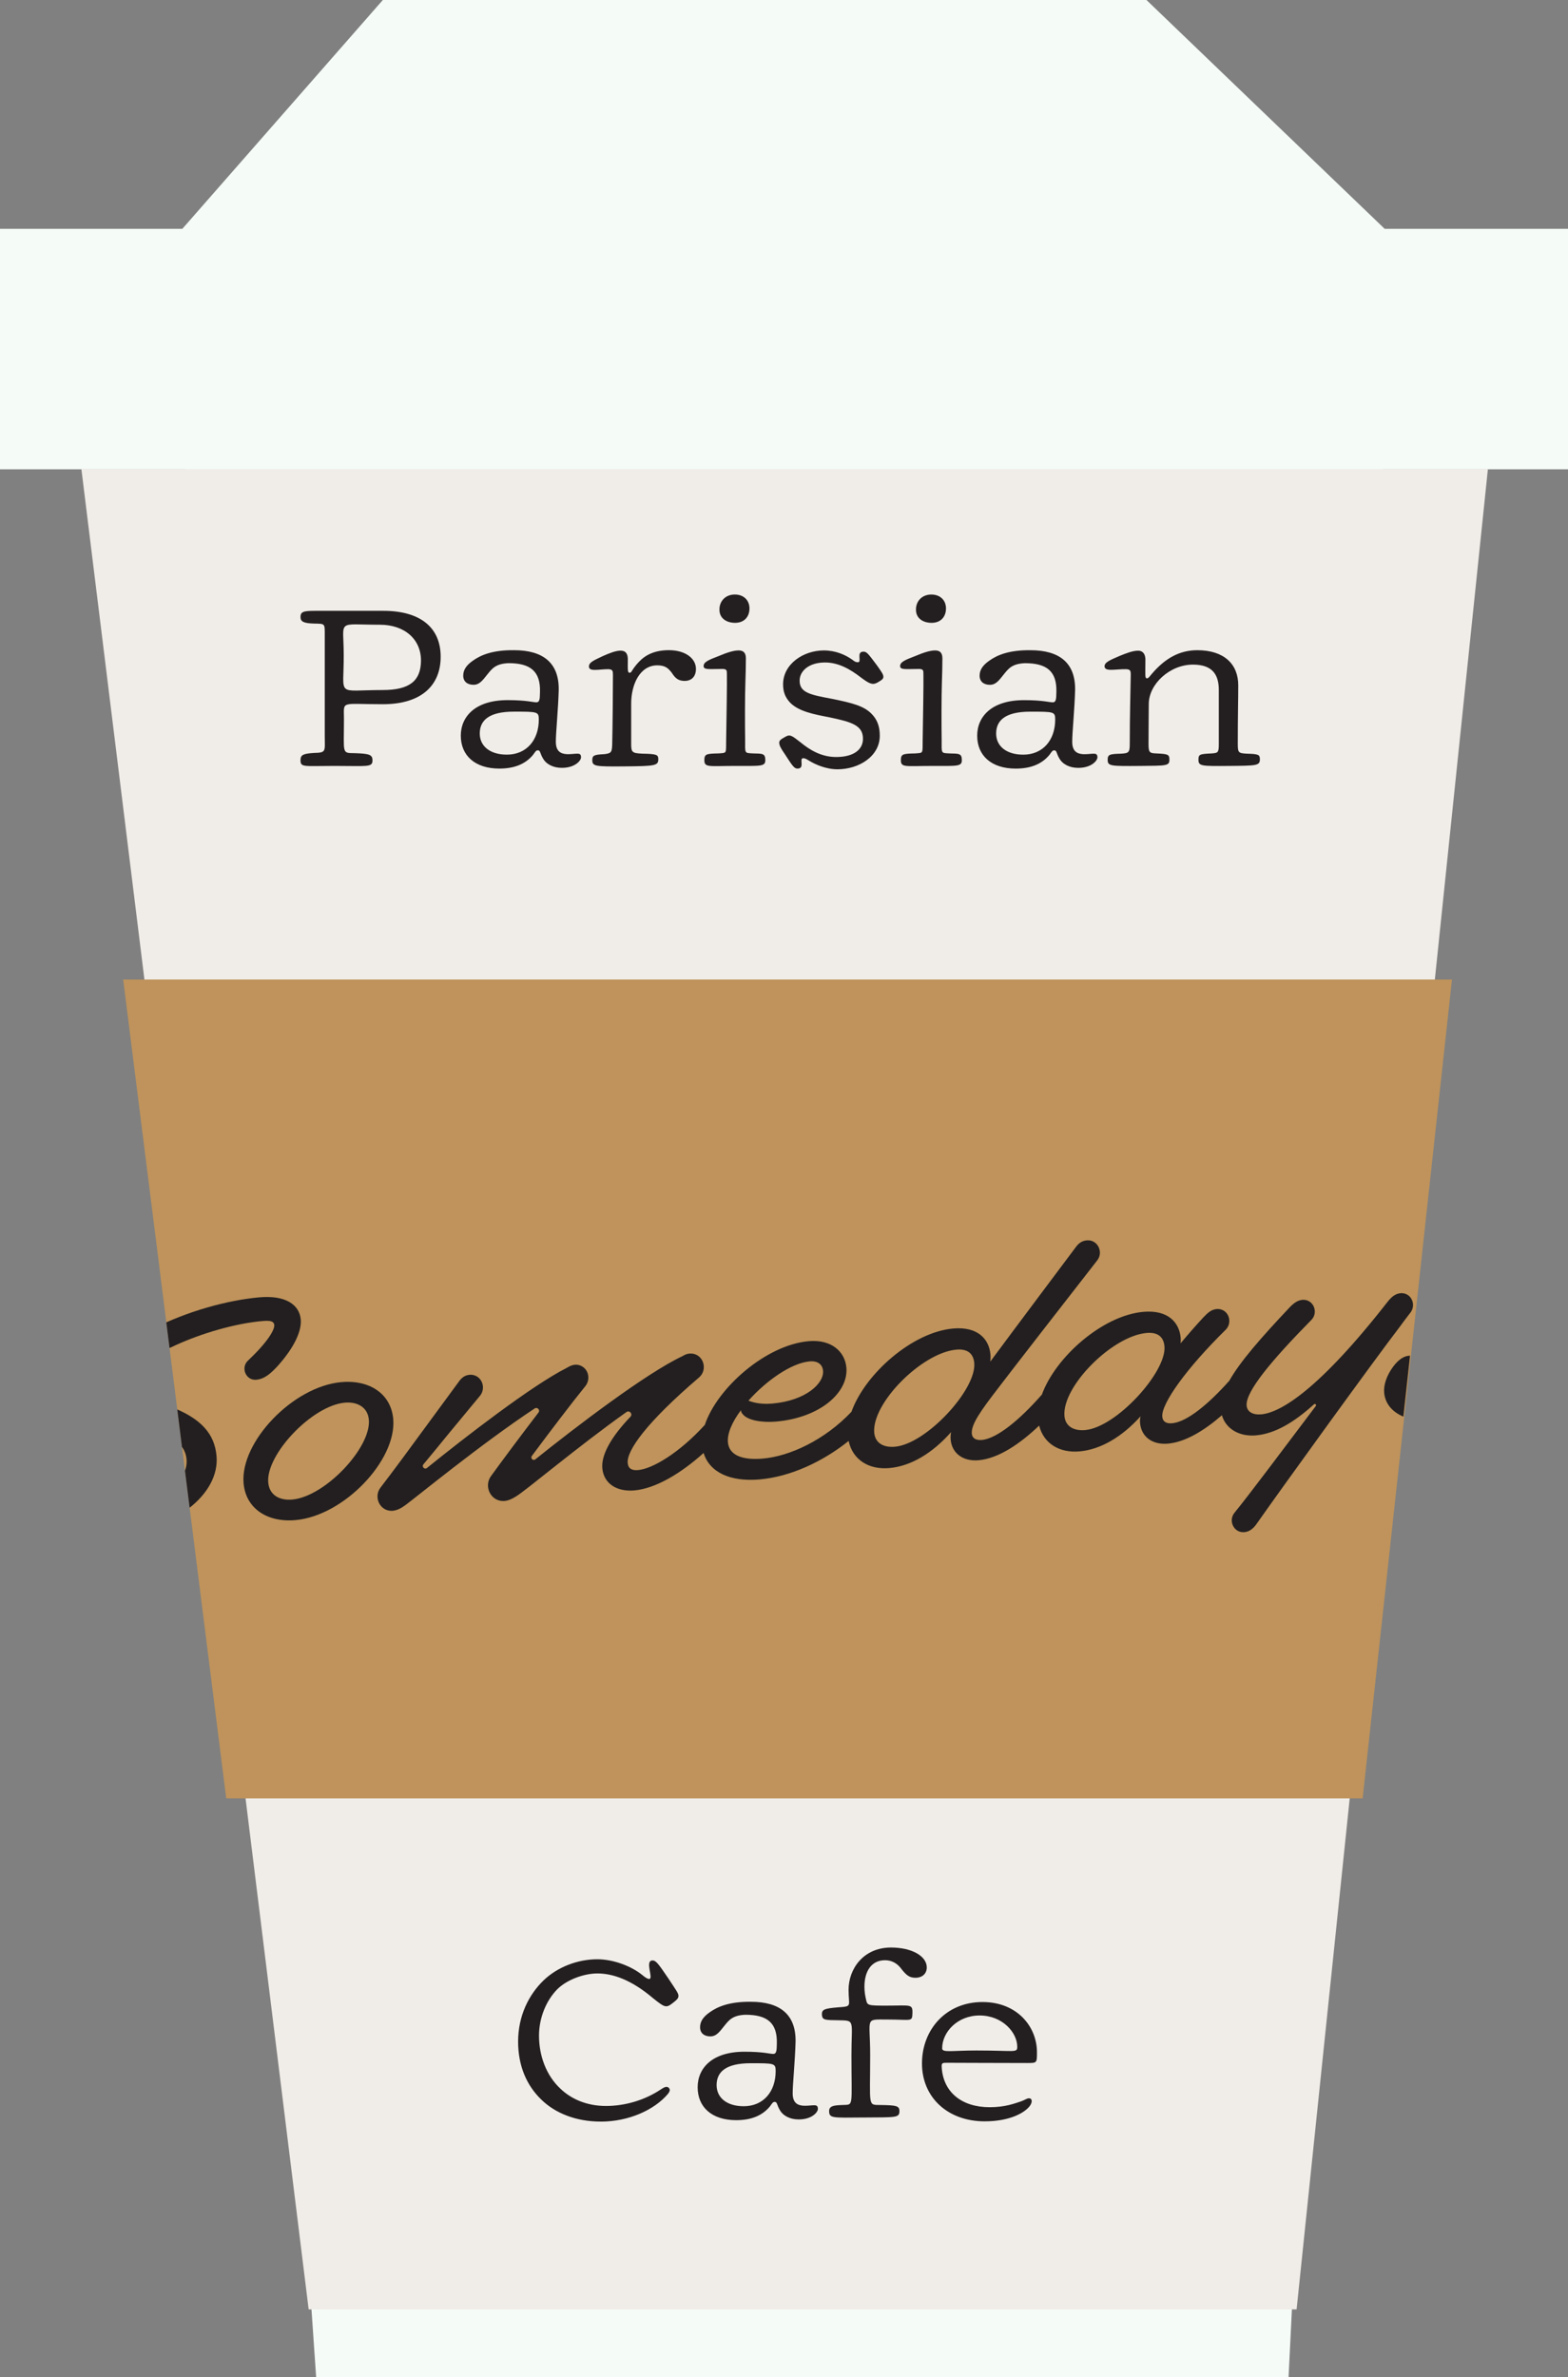 <?xml version="1.0" encoding="UTF-8" standalone="no"?>
<!-- Created with Inkscape (http://www.inkscape.org/) -->

<svg
   width="139.087mm"
   height="210.767mm"
   viewBox="0 0 139.087 210.767"
   version="1.1"
   id="svg1"
   inkscape:version="1.3.2 (091e20e, 2023-11-25)"
   sodipodi:docname="cup-a.svg"
   xmlns:inkscape="http://www.inkscape.org/namespaces/inkscape"
   xmlns:sodipodi="http://sodipodi.sourceforge.net/DTD/sodipodi-0.dtd"
   xmlns="http://www.w3.org/2000/svg"
   xmlns:svg="http://www.w3.org/2000/svg">
  <rect x="0" y="0" width="139.087" height="210.767" fill="#808080" stroke="none"/>
  <sodipodi:namedview
     id="namedview1"
     pagecolor="#ffffff"
     bordercolor="#000000"
     borderopacity="0.25"
     inkscape:showpageshadow="2"
     inkscape:pageopacity="0.0"
     inkscape:pagecheckerboard="0"
     inkscape:deskcolor="#d1d1d1"
     inkscape:document-units="mm"
     inkscape:zoom="0.48099456"
     inkscape:cx="703.75016"
     inkscape:cy="296.26115"
     inkscape:window-width="1440"
     inkscape:window-height="872"
     inkscape:window-x="0"
     inkscape:window-y="28"
     inkscape:window-maximized="0"
     inkscape:current-layer="layer1" />
  <defs
     id="defs1">
    <clipPath
       clipPathUnits="userSpaceOnUse"
       id="clipPath51011">
      <path
         d="M 33,10295.506 H 1257 V 33 H 33 Z"
         transform="translate(-533.673,-5276.256)"
         id="path51011" />
    </clipPath>
    <clipPath
       clipPathUnits="userSpaceOnUse"
       id="clipPath51013">
      <path
         d="M 33,10295.506 H 1257 V 33 H 33 Z"
         transform="translate(-159.874,-5215.863)"
         id="path51013" />
    </clipPath>
    <clipPath
       clipPathUnits="userSpaceOnUse"
       id="clipPath51025">
      <path
         d="M 33,10295.506 H 1257 V 33 H 33 Z"
         transform="translate(-170.377,-5087.593)"
         id="path51025" />
    </clipPath>
    <clipPath
       clipPathUnits="userSpaceOnUse"
       id="clipPath51028">
      <path
         d="m 170.375,5087.594 25.898,-205.663 h 285.568 l 22.445,205.663 z"
         transform="translate(-181.675,-4980.475)"
         id="path51028" />
    </clipPath>
    <clipPath
       clipPathUnits="userSpaceOnUse"
       id="clipPath51030">
      <path
         d="m 170.375,5087.594 25.898,-205.663 h 285.568 l 22.445,205.663 z"
         transform="translate(-212.89,-4956.9)"
         id="path51030" />
    </clipPath>
    <clipPath
       clipPathUnits="userSpaceOnUse"
       id="clipPath51032">
      <path
         d="m 170.375,5087.594 25.898,-205.663 h 285.568 l 22.445,205.663 z"
         transform="translate(-412.258,-4974.366)"
         id="path51032" />
    </clipPath>
    <clipPath
       clipPathUnits="userSpaceOnUse"
       id="clipPath51034">
      <path
         d="m 170.375,5087.594 25.898,-205.663 h 285.568 l 22.445,205.663 z"
         transform="translate(-528.337,-5008.364)"
         id="path51034" />
    </clipPath>
    <clipPath
       clipPathUnits="userSpaceOnUse"
       id="clipPath51011-1">
      <path
         d="M 33,10295.506 H 1257 V 33 H 33 Z"
         transform="translate(-533.673,-5276.256)"
         id="path51011-8" />
    </clipPath>
    <clipPath
       clipPathUnits="userSpaceOnUse"
       id="clipPath51013-8">
      <path
         d="M 33,10295.506 H 1257 V 33 H 33 Z"
         transform="translate(-159.874,-5215.863)"
         id="path51013-3" />
    </clipPath>
    <clipPath
       clipPathUnits="userSpaceOnUse"
       id="clipPath51025-5">
      <path
         d="M 33,10295.506 H 1257 V 33 H 33 Z"
         transform="translate(-170.377,-5087.593)"
         id="path51025-2" />
    </clipPath>
    <clipPath
       clipPathUnits="userSpaceOnUse"
       id="clipPath51028-2">
      <path
         d="m 170.375,5087.594 25.898,-205.663 h 285.568 l 22.445,205.663 z"
         transform="translate(-181.675,-4980.475)"
         id="path51028-6" />
    </clipPath>
    <clipPath
       clipPathUnits="userSpaceOnUse"
       id="clipPath51030-6">
      <path
         d="m 170.375,5087.594 25.898,-205.663 h 285.568 l 22.445,205.663 z"
         transform="translate(-212.89,-4956.9)"
         id="path51030-7" />
    </clipPath>
    <clipPath
       clipPathUnits="userSpaceOnUse"
       id="clipPath51032-8">
      <path
         d="m 170.375,5087.594 25.898,-205.663 h 285.568 l 22.445,205.663 z"
         transform="translate(-412.258,-4974.366)"
         id="path51032-4" />
    </clipPath>
    <clipPath
       clipPathUnits="userSpaceOnUse"
       id="clipPath51034-1">
      <path
         d="m 170.375,5087.594 25.898,-205.663 h 285.568 l 22.445,205.663 z"
         transform="translate(-528.337,-5008.364)"
         id="path51034-7" />
    </clipPath>
  </defs>
  <g
     inkscape:label="Layer 1"
     inkscape:groupmode="layer"
     id="layer1"
     transform="translate(-86.254,155.84)">
    <path
       id="path51010"
       d="m 0,0 h -46.065 l -59.896,57.51 h -191.82 L -348.198,0 h -46.065 v -60.393 h 46.709 l 33.007,-479.546 h 244.31 l 23.63,479.546 H 0 Z"
       style="fill:#f5fbf7;fill-opacity:1;fill-rule:nonzero;stroke:none"
       transform="matrix(0.353,0,0,-0.353,225.341,-135.551)"
       clip-path="url(#clipPath51011-1)" />
    <path
       id="path51012"
       d="M 0,0 57.109,-462.202 H 305.366 L 353.437,0"
       style="fill:#f0ece7;fill-opacity:1;fill-rule:nonzero;stroke:none"
       transform="matrix(0.353,0,0,-0.353,93.473,-114.246)"
       clip-path="url(#clipPath51013-8)" />
    <path
       id="path51024"
       d="M 0,0 25.897,-205.662 H 311.464 L 333.911,0 Z"
       style="fill:#bf935b;fill-opacity:1;fill-rule:nonzero;stroke:none"
       transform="matrix(0.353,0,0,-0.353,97.179,-68.995)"
       clip-path="url(#clipPath51025-5)" />
    <path
       id="path51026"
       d="m 115.892,-87.934 c 2.935,0 3.402,0.149 3.402,-0.488 0,-0.513 -0.273,-0.599 -1.575,-0.641 -1.17,-0.021 -0.955,0.087 -0.955,-3.043 0,-1.641 -0.364,-1.298 3.448,-1.298 3.489,0 5.151,-1.724 5.13,-4.258 -0.021,-2.514 -1.769,-4.022 -5.089,-4.022 h -5.982 c -1.083,0 -1.36,0.062 -1.36,0.554 0,0.401 0.277,0.55 1.191,0.575 1,0.021 0.959,-0.025 0.959,1.021 v 8.938 c 0,1.364 0.169,1.492 -0.959,1.513 -0.914,0.062 -1.191,0.149 -1.191,0.637 0,0.661 0.277,0.513 2.981,0.513 z m 4.299,-6.726 c -4.196,0 -3.427,0.682 -3.448,-3.109 0,-3.212 -0.703,-2.683 3.212,-2.683 2.17,0 3.663,1.277 3.642,3.216 -0.025,1.724 -0.959,2.576 -3.407,2.576 z m 10.364,6.962 c 1.257,0 2.278,-0.364 2.981,-1.215 0.19,-0.256 0.256,-0.405 0.426,-0.405 0.236,0 0.19,0.277 0.446,0.703 0.277,0.513 0.893,0.852 1.683,0.852 1.17,0 1.703,-0.637 1.703,-0.934 0,-0.236 -0.087,-0.322 -0.318,-0.322 -0.277,0 -0.451,0.045 -0.897,0.045 -0.616,-0.021 -1.021,-0.277 -1.021,-1.108 0,-0.81 0.215,-2.939 0.256,-4.576 0.041,-2.427 -1.406,-3.535 -3.96,-3.535 -1.852,-0.021 -2.915,0.405 -3.638,0.918 -0.62,0.426 -0.872,0.852 -0.872,1.339 0,0.533 0.38,0.81 0.914,0.81 0.575,0 0.872,-0.492 1.257,-0.959 0.384,-0.467 0.703,-0.914 1.852,-0.959 1.935,0 2.832,0.723 2.786,2.534 -0.021,0.488 0.021,0.938 -0.318,0.938 -0.318,0 -0.872,-0.194 -2.555,-0.194 -2.853,0 -4.151,1.447 -4.151,3.15 0,1.745 1.236,2.919 3.427,2.919 z m 0.661,-1.236 c -1.513,0 -2.406,-0.765 -2.406,-1.873 0,-1.129 0.765,-1.939 3.022,-1.939 2.108,0 2.216,0 2.216,0.703 0,1.811 -1.087,3.109 -2.832,3.109 z m 10.388,1.042 c 2.766,-0.021 3.043,-0.062 3.043,-0.637 0,-0.405 -0.149,-0.467 -1.426,-0.492 -0.893,-0.041 -0.98,-0.124 -0.98,-0.852 v -3.576 c 0,-1.703 0.765,-3.402 2.319,-3.402 0.744,0 0.98,0.298 1.236,0.595 0.256,0.36 0.467,0.785 1.191,0.785 0.641,0 1,-0.426 1,-1.062 0,-0.918 -0.914,-1.662 -2.406,-1.662 -1.232,0 -2.063,0.405 -2.658,1.042 -0.661,0.703 -0.62,0.959 -0.81,0.959 -0.211,0 -0.17,-0.232 -0.17,-1.257 -0.021,-0.488 -0.236,-0.703 -0.641,-0.703 -0.426,0 -0.976,0.215 -1.596,0.492 -0.744,0.36 -1.211,0.533 -1.211,0.914 0,0.492 0.893,0.236 1.724,0.236 0.38,0.021 0.405,0.149 0.405,0.513 0,1.339 -0.025,4.403 -0.066,6.172 -0.021,0.703 -0.107,0.785 -0.723,0.852 -0.914,0.041 -1.042,0.128 -1.042,0.529 0,0.554 0.277,0.575 2.811,0.554 z m 9.853,-12.729 c 0.831,0 1.277,-0.554 1.277,-1.277 0,-0.723 -0.513,-1.232 -1.298,-1.232 -0.872,0 -1.385,0.637 -1.364,1.36 0,0.723 0.595,1.149 1.385,1.149 z m 0.087,12.688 c 2.191,0 2.596,0.062 2.596,-0.513 0,-0.616 -0.277,-0.575 -1.087,-0.595 -0.785,-0.041 -0.703,0.021 -0.703,-1.211 -0.021,-1.236 -0.021,-3.981 0.021,-5.068 0.025,-0.657 0.045,-1.596 0.045,-2.15 0,-0.488 -0.215,-0.703 -0.641,-0.703 -0.467,0 -1.042,0.194 -1.807,0.513 -0.831,0.318 -1.302,0.508 -1.302,0.872 0,0.364 0.533,0.256 1.703,0.256 0.364,0.021 0.364,0.128 0.364,0.508 0.021,0.471 -0.041,4.299 -0.066,5.771 -0.021,1.257 0.087,1.149 -0.657,1.211 -1.087,0.021 -1.277,0.045 -1.277,0.595 0,0.682 0.405,0.513 2.811,0.513 z m 5.449,0.236 c 0.699,0 0.103,-0.918 0.508,-0.918 0.19,0 0.298,0.087 0.554,0.236 0.488,0.298 1.447,0.744 2.489,0.744 1.898,0 3.75,-1.149 3.75,-2.981 0,-0.831 -0.236,-1.447 -0.748,-1.955 -0.678,-0.682 -1.678,-0.938 -3.448,-1.302 -1.914,-0.36 -2.915,-0.529 -2.915,-1.616 0,-0.872 0.831,-1.616 2.257,-1.616 1.191,0 2.232,0.595 3.192,1.339 0.79,0.595 1.042,0.661 1.447,0.446 0.318,-0.19 0.533,-0.298 0.533,-0.508 0,-0.215 -0.149,-0.426 -0.554,-1 -0.785,-1.046 -0.914,-1.236 -1.211,-1.236 -0.682,0 -0.107,0.938 -0.492,0.938 -0.149,0 -0.256,-0.025 -0.488,-0.215 -0.62,-0.446 -1.492,-0.831 -2.534,-0.831 -1.831,0 -3.617,1.215 -3.617,3.001 0,0.641 0.17,1.149 0.637,1.641 0.765,0.765 2.088,1.021 3.427,1.277 2.042,0.426 3.022,0.723 3.022,1.914 0,0.98 -0.852,1.616 -2.381,1.616 -1.277,0 -2.303,-0.595 -3.154,-1.298 -0.765,-0.595 -0.934,-0.744 -1.36,-0.488 -0.339,0.19 -0.533,0.298 -0.533,0.513 0,0.232 0.128,0.488 0.513,1.042 0.682,1.062 0.831,1.257 1.108,1.257 z m 11.896,-12.923 c 0.831,0 1.277,-0.554 1.277,-1.277 0,-0.723 -0.513,-1.232 -1.298,-1.232 -0.872,0 -1.385,0.637 -1.364,1.36 0,0.723 0.595,1.149 1.385,1.149 z m 0.087,12.688 c 2.191,0 2.596,0.062 2.596,-0.513 0,-0.616 -0.277,-0.575 -1.087,-0.595 -0.785,-0.041 -0.703,0.021 -0.703,-1.211 -0.021,-1.236 -0.021,-3.981 0.021,-5.068 0.025,-0.657 0.045,-1.596 0.045,-2.15 0,-0.488 -0.215,-0.703 -0.641,-0.703 -0.467,0 -1.042,0.194 -1.807,0.513 -0.831,0.318 -1.302,0.508 -1.302,0.872 0,0.364 0.533,0.256 1.703,0.256 0.364,0.021 0.364,0.128 0.364,0.508 0.021,0.471 -0.041,4.299 -0.066,5.771 -0.021,1.257 0.087,1.149 -0.657,1.211 -1.087,0.021 -1.277,0.045 -1.277,0.595 0,0.682 0.405,0.513 2.811,0.513 z m 7.384,0.236 c 1.257,0 2.278,-0.364 2.981,-1.215 0.19,-0.256 0.256,-0.405 0.426,-0.405 0.236,0 0.19,0.277 0.446,0.703 0.277,0.513 0.893,0.852 1.683,0.852 1.17,0 1.703,-0.637 1.703,-0.934 0,-0.236 -0.087,-0.322 -0.318,-0.322 -0.277,0 -0.451,0.045 -0.897,0.045 -0.616,-0.021 -1.021,-0.277 -1.021,-1.108 0,-0.81 0.215,-2.939 0.256,-4.576 0.041,-2.427 -1.406,-3.535 -3.96,-3.535 -1.852,-0.021 -2.915,0.405 -3.638,0.918 -0.62,0.426 -0.872,0.852 -0.872,1.339 0,0.533 0.38,0.81 0.914,0.81 0.575,0 0.872,-0.492 1.257,-0.959 0.384,-0.467 0.703,-0.914 1.852,-0.959 1.935,0 2.832,0.723 2.786,2.534 -0.021,0.488 0.021,0.938 -0.318,0.938 -0.318,0 -0.872,-0.194 -2.555,-0.194 -2.853,0 -4.151,1.447 -4.151,3.15 0,1.745 1.236,2.919 3.427,2.919 z m 0.661,-1.236 c -1.513,0 -2.406,-0.765 -2.406,-1.873 0,-1.129 0.765,-1.939 3.022,-1.939 2.108,0 2.216,0 2.216,0.703 0,1.811 -1.087,3.109 -2.832,3.109 z m 10.363,1 c 2.344,-0.021 2.6,0 2.6,-0.554 0,-0.467 -0.128,-0.508 -1.153,-0.554 -0.616,-0.021 -0.699,-0.083 -0.699,-0.852 0,-1.468 0.021,-2.915 0.021,-3.531 0,-1.769 1.873,-3.493 3.915,-3.493 1.662,0 2.299,0.81 2.299,2.257 v 4.767 c 0,0.769 -0.062,0.81 -0.637,0.852 -1.067,0.045 -1.17,0.087 -1.17,0.554 0,0.575 0.252,0.575 2.7,0.554 2.472,-0.021 2.749,-0.021 2.749,-0.595 0,-0.405 -0.128,-0.467 -1.17,-0.492 -0.728,-0.041 -0.79,-0.083 -0.79,-0.872 0,-2.53 0.041,-3.874 0.041,-5.192 0,-1.852 -1.232,-3.109 -3.638,-3.109 -1.641,0 -2.832,0.79 -3.812,1.852 -0.36,0.384 -0.488,0.641 -0.637,0.641 -0.215,0 -0.149,-0.236 -0.149,-1.724 -0.025,-0.513 -0.298,-0.728 -0.641,-0.728 -0.488,0 -1.083,0.236 -1.658,0.471 -0.831,0.36 -1.323,0.554 -1.323,0.914 0,0.513 1,0.236 1.918,0.256 0.36,0.021 0.405,0.128 0.405,0.488 -0.025,1.6 -0.087,3.576 -0.087,6.11 0,0.79 -0.087,0.852 -0.765,0.893 -1.067,0.025 -1.195,0.087 -1.195,0.554 0,0.554 0.277,0.554 2.873,0.533 z M 139.541,32.262 c 2.468,0 4.746,-1.025 5.957,-2.452 0.215,-0.277 0.215,-0.426 0.045,-0.575 -0.194,-0.128 -0.405,0 -0.703,0.194 -1.406,0.934 -3.15,1.447 -4.833,1.447 -1.703,0 -3.088,-0.616 -4.043,-1.534 -1.257,-1.17 -1.898,-2.915 -1.898,-4.705 0,-1.575 0.641,-3.13 1.641,-4.13 0.872,-0.852 2.381,-1.381 3.535,-1.381 1.36,0 3.001,0.55 4.936,2.191 1.087,0.872 1.17,0.893 1.811,0.384 0.277,-0.215 0.446,-0.364 0.446,-0.575 0,-0.256 -0.17,-0.451 -0.893,-1.554 -0.872,-1.277 -1.087,-1.596 -1.406,-1.596 -0.723,0 0.128,1.637 -0.298,1.637 -0.169,0 -0.364,-0.149 -0.575,-0.318 -0.98,-0.81 -2.596,-1.426 -4.022,-1.426 -1.769,0 -3.555,0.703 -4.771,1.873 -1.319,1.277 -2.257,3.15 -2.257,5.428 0,2.17 0.769,3.894 2.046,5.13 1.232,1.211 3.084,1.96 5.279,1.96 z m 12.023,-0.128 c 1.257,0 2.278,-0.364 2.981,-1.215 0.19,-0.256 0.256,-0.405 0.426,-0.405 0.236,0 0.19,0.277 0.446,0.703 0.277,0.513 0.893,0.852 1.683,0.852 1.17,0 1.703,-0.637 1.703,-0.934 0,-0.236 -0.087,-0.322 -0.318,-0.322 -0.277,0 -0.451,0.045 -0.897,0.045 -0.616,-0.021 -1.021,-0.277 -1.021,-1.108 0,-0.81 0.215,-2.939 0.256,-4.576 0.041,-2.427 -1.406,-3.535 -3.96,-3.535 -1.852,-0.021 -2.915,0.405 -3.638,0.918 -0.62,0.426 -0.872,0.852 -0.872,1.339 0,0.533 0.38,0.81 0.914,0.81 0.575,0 0.872,-0.492 1.257,-0.959 0.384,-0.467 0.703,-0.914 1.852,-0.959 1.935,0 2.832,0.723 2.786,2.534 -0.021,0.488 0.021,0.938 -0.318,0.938 -0.318,0 -0.872,-0.194 -2.555,-0.194 -2.853,0 -4.151,1.447 -4.151,3.15 0,1.745 1.236,2.919 3.427,2.919 z m 0.661,-1.236 c -1.513,0 -2.406,-0.765 -2.406,-1.873 0,-1.129 0.765,-1.939 3.022,-1.939 2.108,0 2.216,0 2.216,0.703 0,1.811 -1.087,3.109 -2.832,3.109 z m 10.62,1 c 2.894,-0.021 3.192,0.041 3.192,-0.575 0,-0.467 -0.298,-0.513 -1.678,-0.533 -1.149,-0.021 -0.918,0.215 -0.918,-4.448 0,-3.361 -0.529,-3.13 1.554,-3.13 2.129,0 2.17,0.236 2.195,-0.575 0.021,-0.831 -0.174,-0.657 -2.323,-0.657 -1.637,0 -1.678,-0.025 -1.786,-0.513 -0.087,-0.364 -0.149,-0.723 -0.149,-1.17 0,-1.277 0.554,-2.344 1.831,-2.344 0.637,0 1.083,0.322 1.36,0.661 0.533,0.703 0.81,0.893 1.339,0.893 0.62,0 1,-0.38 1,-0.914 0,-1 -1.319,-1.765 -3.171,-1.765 -2.468,0 -3.766,1.914 -3.766,3.746 0,1.468 0.36,1.468 -0.893,1.554 -1.323,0.103 -1.492,0.211 -1.472,0.678 0.045,0.471 0.298,0.451 1.492,0.471 1.488,0.021 1.129,0 1.129,3.084 0,4.643 0.211,4.386 -0.748,4.428 -0.765,0.021 -1.232,0.066 -1.232,0.533 0,0.661 0.318,0.595 3.043,0.575 z m 10.769,0.339 c 2.216,0 3.555,-0.765 4.002,-1.381 0.236,-0.343 0.194,-0.661 -0.083,-0.661 -0.194,0 -0.364,0.149 -0.723,0.277 -0.533,0.17 -1.364,0.513 -2.77,0.513 -2.489,0 -4.13,-1.344 -4.254,-3.555 -0.025,-0.384 0.083,-0.384 0.488,-0.384 1.534,0 3.812,0.021 7.09,0.021 0.872,0 0.872,0 0.872,-0.959 0,-2.232 -1.724,-4.448 -4.833,-4.448 -3.237,0 -5.366,2.447 -5.366,5.449 0,2.981 2.257,5.13 5.577,5.13 z m -0.744,-6.28 c -2.212,0 -3.043,0.215 -3.043,-0.19 0,-1.447 1.36,-2.915 3.32,-2.915 2.042,0 3.34,1.53 3.34,2.766 0,0.575 -0.17,0.339 -3.617,0.339 z"
       style="fill:#231f20;fill-opacity:1;fill-rule:nonzero;stroke:none;stroke-width:0.353"
       aria-label="Parisian&#10;Cafe&#10;Parisian&#10;Cafe"
       sodipodi:nodetypes="sscsscssscsscssscscsccscssscscccsssccsssccssssscscssscssscscscscsccsccssscscscccsscsccccsccsscssccssccscsscssccssccscsssscscscccsscsccccsccscscssscscccsssccsssssssssscscssssscscscssscscscsccscscccccscscsccscsscscscccscscssscscccsssccsssssssssscscsscscsscsssscccscscscscscssssssssssss" />
    <path
       id="path51027"
       d="m 0,0 c -6.301,2.309 -9.238,3.181 -9.441,5.497 -0.523,5.977 19.501,14.582 33.174,15.78 1.793,0.157 2.858,0.024 2.95,-1.022 0.093,-1.061 -1.425,-4.041 -6.608,-8.911 -1.886,-1.773 -0.549,-5.008 2.032,-4.815 0.019,0.002 0.038,0.003 0.056,0.005 2.092,0.183 3.7,1.604 5.553,3.648 4.177,4.733 5.861,8.72 5.619,11.484 -0.327,3.736 -3.85,6.137 -10.35,5.568 C 6.548,25.794 -17.78,15.607 -16.824,4.699 c 0.373,-4.258 3.393,-6.929 10.466,-9.472 6.613,-2.432 10.626,-4.414 10.999,-8.673 0.543,-6.201 -8.052,-12.073 -19.034,-13.035 -6.874,-0.602 -13.469,0.777 -13.875,5.409 -0.19,2.166 1.044,4.949 4.375,8.641 1.702,1.886 0.427,5.016 -2.113,5.02 -0.099,0 -0.198,-0.004 -0.296,-0.013 -1.644,-0.144 -3.276,-1.265 -5.029,-3.602 -2.967,-3.949 -4.283,-7.828 -3.995,-11.116 0.742,-7.614 9.379,-11.675 20.735,-10.681 16.362,1.434 27.596,10.699 26.765,20.188 C 11.696,-7.182 8.477,-3.097 0,0"
       style="fill:#231f20;fill-opacity:1;fill-rule:nonzero;stroke:none"
       transform="matrix(0.353,0,0,-0.353,101.164,-31.206)"
       clip-path="url(#clipPath51028-2)" />
    <path
       id="path51029"
       d="m 0,0 c -3.186,-0.279 -5.751,1.102 -6.03,4.288 -0.613,6.997 11.011,19.323 19.254,20.045 3.187,0.279 5.757,-1.171 6.03,-4.289 C 19.867,13.049 8.243,0.722 0,0 m 25.38,20.232 c -0.546,6.234 -5.822,9.891 -13.026,9.26 C 0.162,28.424 -13.129,14.416 -12.225,4.094 -11.673,-2.209 -6.333,-5.79 0.801,-5.165 12.993,-4.097 26.284,9.911 25.38,20.232"
       style="fill:#231f20;fill-opacity:1;fill-rule:nonzero;stroke:none"
       transform="matrix(0.353,0,0,-0.353,112.176,-22.89)"
       clip-path="url(#clipPath51030-6)" />
    <path
       id="path51031"
       d="m 0,0 c -2.909,-0.255 -4.97,0.961 -5.195,3.524 -0.649,7.412 11.989,20.106 20.648,20.865 2.771,0.242 4.272,-0.952 4.484,-3.377 C 20.496,14.639 7.897,0.692 0,0 m -47.799,-4.187 c -2.91,-0.255 -4.971,0.96 -5.195,3.523 -0.65,7.412 11.989,20.106 20.648,20.865 2.771,0.243 4.272,-0.952 4.484,-3.376 0.583,-6.651 -12.041,-20.321 -19.937,-21.012 m -21.407,21.438 c 2.078,0.182 3.214,-0.835 3.347,-2.359 0.273,-3.118 -4.23,-7.491 -12.75,-8.237 -2.424,-0.212 -4.406,0.102 -5.997,0.731 4.448,4.997 10.758,9.458 15.4,9.865 M 81.745,29.505 c 1.345,1.731 0.506,4.369 -1.639,4.82 -0.28,0.059 -0.555,0.076 -0.815,0.053 C 78.113,34.275 77.123,33.63 76.054,32.28 58.922,10.327 49.182,4.379 44.264,3.948 c -2.078,-0.182 -3.543,0.597 -3.682,2.19 -0.306,3.49 6.202,11.3 16.272,21.524 1.815,1.843 0.576,5.069 -2.01,5.053 C 54.758,32.714 54.673,32.71 54.588,32.703 53.41,32.6 52.426,31.885 51.466,30.894 44.133,23.124 38.92,17.169 36.215,12.367 31.011,6.544 25.615,2.035 21.838,1.704 c -1.386,-0.121 -2.335,0.354 -2.45,1.67 -0.281,3.212 6.009,12.066 15.915,21.803 1.716,1.686 0.947,4.703 -1.412,5.174 -0.275,0.055 -0.55,0.072 -0.816,0.048 -1.385,-0.121 -2.288,-0.968 -3.375,-2.11 -1.977,-2.128 -3.943,-4.394 -5.712,-6.503 0.026,0.491 0.059,0.912 0.017,1.397 -0.328,3.741 -3.062,7.061 -9.365,6.509 C 4.431,28.798 -7.423,18.401 -10.879,8.882 c -0.07,-0.07 -0.14,-0.139 -0.214,-0.221 -5.333,-6.052 -11.059,-10.811 -14.868,-11.145 -1.386,-0.121 -2.404,0.348 -2.513,1.595 -0.201,2.286 2.222,5.709 6.61,11.398 1.214,1.652 19.543,25.262 24.912,32.116 1.568,2.003 0.204,5.042 -2.34,5.03 -0.093,0 -0.186,-0.005 -0.278,-0.012 -1.178,-0.104 -2.036,-0.667 -2.782,-1.71 -0.063,-0.076 -16.25,-21.666 -21.493,-28.757 0.084,0.636 0.099,1.265 0.051,1.82 -0.328,3.74 -3.062,7.061 -9.366,6.508 C -43.404,24.607 -55.305,14.14 -58.715,4.595 -65.545,-2.611 -74.32,-6.581 -80.958,-7.162 c -5.126,-0.449 -8.515,0.789 -8.806,4.114 -0.195,2.217 1.086,5.122 3.274,8.035 0.036,-0.415 0.205,-0.75 0.356,-0.876 1.197,-1.71 5.016,-2.283 8.48,-1.979 11.083,0.971 18.205,7.318 17.659,13.553 -0.352,4.017 -3.766,7.139 -9.447,6.641 C -80.228,21.381 -92.474,10.565 -95.566,1.3 -95.58,1.285 -95.593,1.272 -95.607,1.257 c -6.369,-6.98 -13.068,-10.987 -16.739,-11.309 -1.524,-0.133 -2.473,0.342 -2.601,1.797 -0.271,3.102 4.686,10.146 17.922,21.459 2.274,1.944 1.148,5.784 -1.835,6.01 -0.188,0.014 -0.374,0.013 -0.554,-0.003 -0.624,-0.054 -1.096,-0.235 -1.759,-0.642 -9.138,-4.277 -27.044,-17.953 -36.979,-25.923 -0.565,-0.453 -1.313,0.269 -0.881,0.85 4.337,5.838 10.075,13.391 13.419,17.498 1.276,1.567 0.956,3.963 -0.783,4.992 -0.556,0.328 -1.178,0.479 -1.809,0.424 -0.624,-0.055 -1.298,-0.323 -2.093,-0.811 -8.764,-4.43 -25.37,-17.28 -35.088,-25.122 -0.602,-0.486 -1.388,0.315 -0.893,0.908 1.986,2.384 3.966,4.781 6.048,7.352 l 8.16,9.856 c 1.532,1.851 0.625,4.769 -1.731,5.24 -0.284,0.058 -0.569,0.075 -0.846,0.051 -1.178,-0.103 -1.966,-0.661 -2.713,-1.704 l -8.169,-11.116 c -4.017,-5.501 -8.351,-11.381 -11.53,-15.511 -1.803,-2.342 -0.197,-5.857 2.757,-5.836 0.103,0.001 0.207,0.006 0.311,0.014 1.177,0.104 2.174,0.68 3.158,1.394 2.537,1.827 18.931,15.32 32.516,24.3 0.668,0.442 1.443,-0.39 0.955,-1.026 -4.117,-5.366 -9.176,-12.149 -11.936,-15.964 -1.86,-2.574 -0.077,-6.296 3.098,-6.256 0.111,0.001 0.221,0.007 0.332,0.016 1.108,0.097 2.105,0.673 2.9,1.161 2.331,1.375 15.386,12.411 27.704,21.161 0.774,0.549 1.667,-0.492 1.011,-1.177 -4.973,-5.185 -7.354,-9.643 -7.067,-12.922 0.34,-3.878 3.663,-5.96 8.027,-5.578 5.38,0.471 11.737,4.283 17.424,9.404 1.48,-4.819 6.605,-7.299 14.115,-6.641 7.771,0.681 15.928,4.519 22.328,9.662 1.012,-4.691 5.013,-7.267 10.213,-6.811 5.473,0.479 10.841,3.741 15.542,9.039 -0.147,-0.71 -0.162,-1.34 -0.113,-1.894 0.297,-3.394 3.066,-5.525 7.015,-5.179 4.985,0.436 10.395,4.1 15.219,8.705 1.125,-4.483 5.059,-6.929 10.136,-6.484 5.334,0.467 10.709,3.66 15.353,8.814 -0.16,-0.573 -0.18,-1.133 -0.132,-1.687 0.298,-3.394 2.998,-5.531 7.015,-5.179 4.357,0.382 9.128,3.286 13.548,7.132 0.972,-3.409 4.364,-5.423 8.544,-5.057 4.88,0.428 9.688,3.353 14.593,7.802 0.285,0.259 0.697,-0.117 0.465,-0.424 -7.098,-9.404 -16.863,-22.462 -20.438,-26.814 -1.566,-1.907 -0.28,-4.884 2.188,-4.883 0.094,0 0.187,0.004 0.278,0.012 1.177,0.103 2.168,0.748 3.098,2.086 6.204,8.85 29.631,41.236 35.896,49.393 0.857,1.173 1.85,2.507 2.753,3.669"
       style="fill:#231f20;fill-opacity:1;fill-rule:nonzero;stroke:none"
       transform="matrix(0.353,0,0,-0.353,182.509,-29.051)"
       clip-path="url(#clipPath51032-8)" />
    <path
       id="path51033"
       d="m 0,0 c -0.248,2.83 -3.008,4.432 -7.031,4.079 -9.738,-0.853 -24.062,-6.715 -23.458,-13.607 0.308,-3.514 3.49,-5.086 6.56,-6.159 3.189,-1.14 5.643,-2.181 5.83,-4.316 0.262,-2.987 -4.089,-5.816 -9.697,-6.308 -3.315,-0.29 -6.929,0.227 -7.133,2.548 -0.097,1.116 0.745,2.597 2.503,4.404 0.521,0.535 0.76,1.298 0.639,2.041 -0.118,0.723 -0.551,1.326 -1.188,1.654 -0.545,0.282 -1.139,0.404 -1.718,0.353 -1.3,-0.114 -2.684,-1.083 -3.898,-2.728 -1.617,-2.176 -2.445,-4.564 -2.271,-6.551 0.425,-4.848 5.65,-7.673 13.003,-7.029 9.609,0.842 16.717,6.269 16.184,12.355 -0.308,3.52 -2.501,5.929 -6.901,7.578 -0.549,0.204 -1.069,0.39 -1.556,0.564 -2.339,0.838 -4.03,1.443 -4.107,2.317 -0.113,1.292 2.138,3.074 6.021,4.765 3.664,1.597 8.159,2.815 11.451,3.103 1.099,0.097 1.119,-0.135 1.13,-0.26 0.033,-0.376 -0.566,-1.619 -3.018,-3.898 -0.745,-0.692 -0.959,-1.748 -0.547,-2.691 0.401,-0.916 1.294,-1.459 2.271,-1.384 l 0.05,0.004 c 1.681,0.147 2.958,1.368 3.987,2.544 C -0.862,-4.245 0.166,-1.893 0,0"
       style="fill:#231f20;fill-opacity:1;fill-rule:nonzero;stroke:none"
       transform="matrix(0.353,0,0,-0.353,223.459,-41.045)"
       clip-path="url(#clipPath51034-1)" />
  </g>
</svg>
